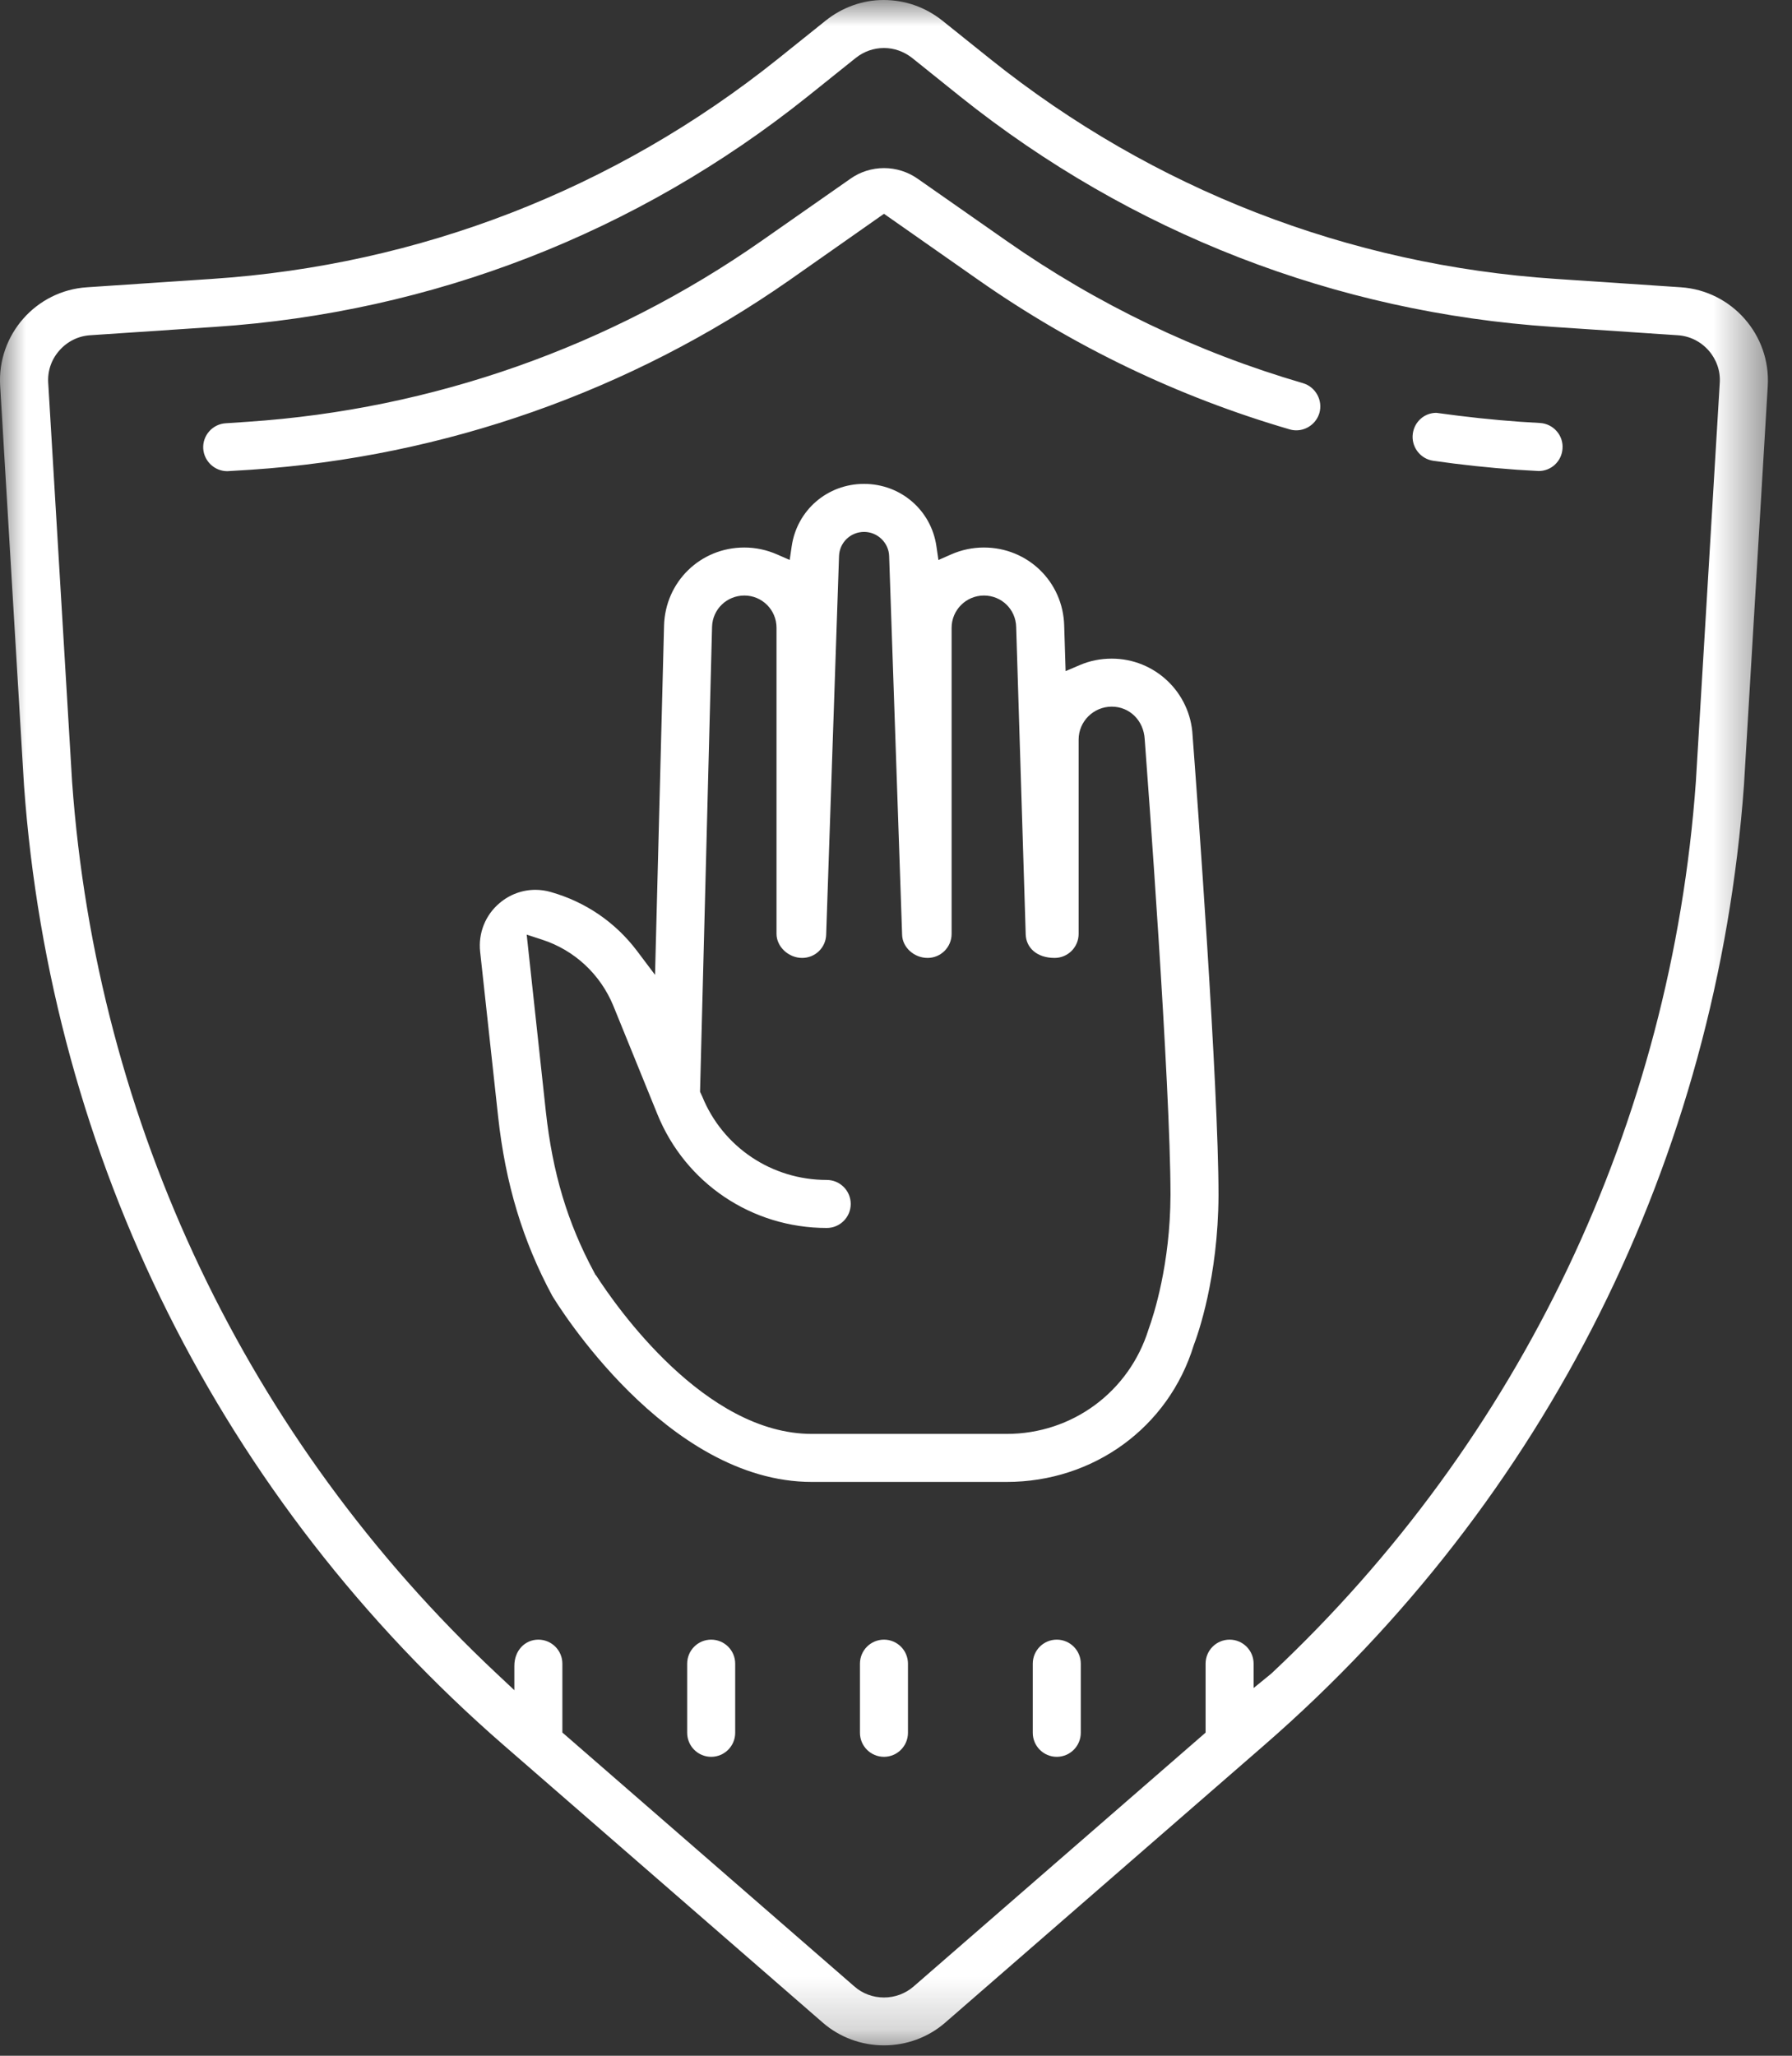 <?xml version="1.0" encoding="UTF-8"?>
<svg width="34px" height="39px" viewBox="0 0 34 39" version="1.1" xmlns="http://www.w3.org/2000/svg" xmlns:xlink="http://www.w3.org/1999/xlink">
    <rect x="0" y="0" width="34" height="39" fill="#333333" stroke="none"/>
    <!-- Generator: Sketch 63.1 (92452) - https://sketch.com -->
    <title>编组</title>
    <desc>Created with Sketch.</desc>
    <defs>
        <polygon id="path-1" points="0 0 33.543 0 33.543 38.803 0 38.803"></polygon>
    </defs>
    <g id="页面-1" stroke="none" stroke-width="1" fill="none" fill-rule="evenodd">
        <g id="1" transform="translate(-504, -2429)">
            <g id="业务范畴备份" transform="translate(0, 1920)">
                <g id="编组-21" transform="translate(200, 314)">
                    <g id="编组-7" transform="translate(273, 173)">
                        <g id="编组" transform="translate(31, 22)">
                            <mask id="mask-2" fill="white">
                                <use xlink:href="#path-1"></use>
                            </mask>
                            <g id="Clip-2"></g>
                            <path d="M28.774,8.911 C28.247,8.873 27.713,8.817 27.191,8.741 C26.943,8.704 26.77,8.471 26.806,8.223 C26.839,7.997 27.027,7.832 27.252,7.832 C27.821,7.911 28.328,7.965 28.835,8.001 L29.224,8.025 C29.344,8.033 29.457,8.089 29.537,8.182 C29.616,8.273 29.655,8.39 29.646,8.51 C29.631,8.75 29.433,8.936 29.193,8.936 L28.774,8.911 Z M4.313,8.939 C4.073,8.939 3.873,8.752 3.856,8.513 C3.84,8.263 4.032,8.045 4.282,8.03 L4.709,8.001 C8.208,7.766 11.576,6.579 14.45,4.569 L16.135,3.391 C16.319,3.26 16.545,3.189 16.772,3.189 C17.002,3.189 17.222,3.259 17.41,3.39 L19.096,4.569 C20.815,5.773 22.708,6.682 24.721,7.269 C24.962,7.34 25.102,7.595 25.033,7.836 C24.976,8.029 24.796,8.164 24.595,8.164 C24.551,8.164 24.508,8.158 24.466,8.145 C22.358,7.53 20.375,6.578 18.572,5.317 L16.772,4.056 L14.974,5.318 C11.961,7.422 8.431,8.665 4.768,8.911 L4.313,8.939 Z M11.308,24.193 C11.696,24.795 13.375,27.203 15.402,27.203 L19.1,27.203 C20.343,27.203 21.424,26.405 21.792,25.218 C21.889,24.951 22.203,23.988 22.208,22.672 C22.208,20.576 21.769,14.691 21.719,14.027 C21.7,13.667 21.431,13.406 21.093,13.406 C20.748,13.406 20.465,13.686 20.465,14.031 L20.465,17.717 C20.465,17.969 20.261,18.173 20.009,18.173 C19.67,18.173 19.47,17.978 19.461,17.73 L19.28,11.894 C19.272,11.56 19.003,11.298 18.668,11.298 C18.33,11.298 18.055,11.573 18.055,11.911 L18.055,17.717 C18.055,17.969 17.851,18.173 17.599,18.173 C17.343,18.173 17.122,17.972 17.116,17.735 L16.87,10.554 C16.865,10.3 16.652,10.091 16.395,10.091 C16.136,10.091 15.927,10.293 15.919,10.552 L15.675,17.733 C15.667,17.98 15.466,18.173 15.219,18.173 C14.961,18.173 14.733,17.96 14.733,17.717 L14.733,11.908 C14.733,11.572 14.46,11.298 14.124,11.298 C13.789,11.298 13.519,11.559 13.51,11.892 L13.282,20.713 L13.323,20.8 C13.711,21.758 14.64,22.385 15.686,22.385 C15.937,22.385 16.141,22.589 16.141,22.84 C16.141,23.092 15.937,23.296 15.686,23.296 C14.266,23.296 13.004,22.448 12.472,21.136 L11.64,19.089 C11.394,18.486 10.901,18.026 10.287,17.827 L9.993,17.731 L10.356,21.084 C10.484,22.252 10.765,23.193 11.271,24.134 L11.3,24.189 L11.308,24.193 Z M15.402,28.114 C12.636,28.114 10.564,24.725 10.477,24.581 C9.919,23.544 9.591,22.462 9.451,21.184 L9.11,18.057 C9.071,17.704 9.209,17.359 9.478,17.133 C9.669,16.97 9.91,16.881 10.158,16.881 C10.256,16.881 10.355,16.895 10.451,16.923 C11.109,17.11 11.673,17.495 12.084,18.037 L12.428,18.494 L12.599,11.872 C12.62,11.039 13.288,10.387 14.121,10.387 C14.335,10.387 14.544,10.431 14.743,10.518 L14.983,10.623 L15.021,10.364 C15.121,9.678 15.698,9.18 16.393,9.18 C17.089,9.18 17.668,9.678 17.767,10.364 L17.805,10.624 L18.046,10.518 C18.244,10.431 18.453,10.387 18.668,10.387 C19.5,10.387 20.169,11.037 20.191,11.867 L20.218,12.732 L20.488,12.617 C20.676,12.536 20.88,12.495 21.093,12.495 C21.911,12.495 22.585,13.135 22.627,13.952 C22.712,15.077 23.119,20.594 23.119,22.676 C23.112,24.241 22.726,25.32 22.649,25.521 C22.172,27.078 20.749,28.114 19.1,28.114 L15.402,28.114 Z M13.493,33.329 C13.242,33.329 13.038,33.125 13.038,32.873 L13.038,31.562 C13.038,31.31 13.242,31.106 13.493,31.106 C13.745,31.106 13.949,31.31 13.949,31.562 L13.949,32.873 C13.949,33.125 13.745,33.329 13.493,33.329 L13.493,33.329 Z M16.772,33.329 C16.52,33.329 16.316,33.125 16.316,32.873 L16.316,31.562 C16.316,31.31 16.52,31.106 16.772,31.106 C17.023,31.106 17.227,31.31 17.227,31.562 L17.227,32.873 C17.227,33.125 17.023,33.329 16.772,33.329 L16.772,33.329 Z M20.05,33.329 C19.799,33.329 19.595,33.125 19.595,32.873 L19.595,31.562 C19.595,31.31 19.799,31.106 20.05,31.106 C20.302,31.106 20.506,31.31 20.506,31.562 L20.506,32.873 C20.506,33.125 20.302,33.329 20.05,33.329 L20.05,33.329 Z M10.214,31.106 C10.466,31.106 10.67,31.31 10.67,31.562 L10.67,32.868 L16.211,37.686 C16.364,37.821 16.563,37.895 16.772,37.895 C16.98,37.895 17.179,37.821 17.334,37.686 L22.874,32.87 L22.874,31.562 C22.874,31.31 23.078,31.106 23.33,31.106 C23.581,31.106 23.785,31.31 23.785,31.562 L23.785,32.024 L24.122,31.749 C28.851,27.314 31.712,21.305 32.176,14.829 L32.629,7.268 C32.645,7.041 32.569,6.821 32.418,6.649 C32.266,6.477 32.057,6.374 31.831,6.36 L29.46,6.201 C25.34,5.928 21.456,4.418 18.224,1.836 L17.306,1.099 C17.147,0.975 16.963,0.911 16.772,0.911 C16.578,0.911 16.393,0.975 16.238,1.098 L15.32,1.833 C12.089,4.417 8.205,5.927 4.084,6.201 L1.712,6.36 C1.486,6.374 1.277,6.477 1.126,6.65 C0.974,6.821 0.9,7.04 0.915,7.267 L1.368,14.834 C1.833,21.305 4.693,27.311 9.422,31.749 L9.759,32.065 L9.759,31.603 C9.759,31.31 9.963,31.106 10.214,31.106 L10.214,31.106 Z M16.772,38.803 C16.344,38.803 15.932,38.651 15.612,38.373 L9.561,33.112 C4.2,28.45 0.965,21.98 0.455,14.896 L0.003,7.321 C-0.056,6.351 0.683,5.512 1.651,5.45 L4.024,5.291 C7.96,5.03 11.669,3.589 14.751,1.124 L15.668,0.389 C15.982,0.138 16.371,0 16.761,0 C17.174,0 17.556,0.135 17.878,0.39 L18.794,1.124 C21.875,3.589 25.584,5.03 29.519,5.291 L31.891,5.45 C32.86,5.515 33.599,6.355 33.54,7.324 L33.089,14.89 C32.576,21.979 29.341,28.452 23.982,33.112 L17.932,38.373 C17.612,38.651 17.2,38.803 16.772,38.803 L16.772,38.803 Z" id="Fill-1" fill="#FFFFFF" mask="url(#mask-2)"></path>
                        </g>
                    </g>
                </g>
            </g>
        </g>
    </g>
</svg>